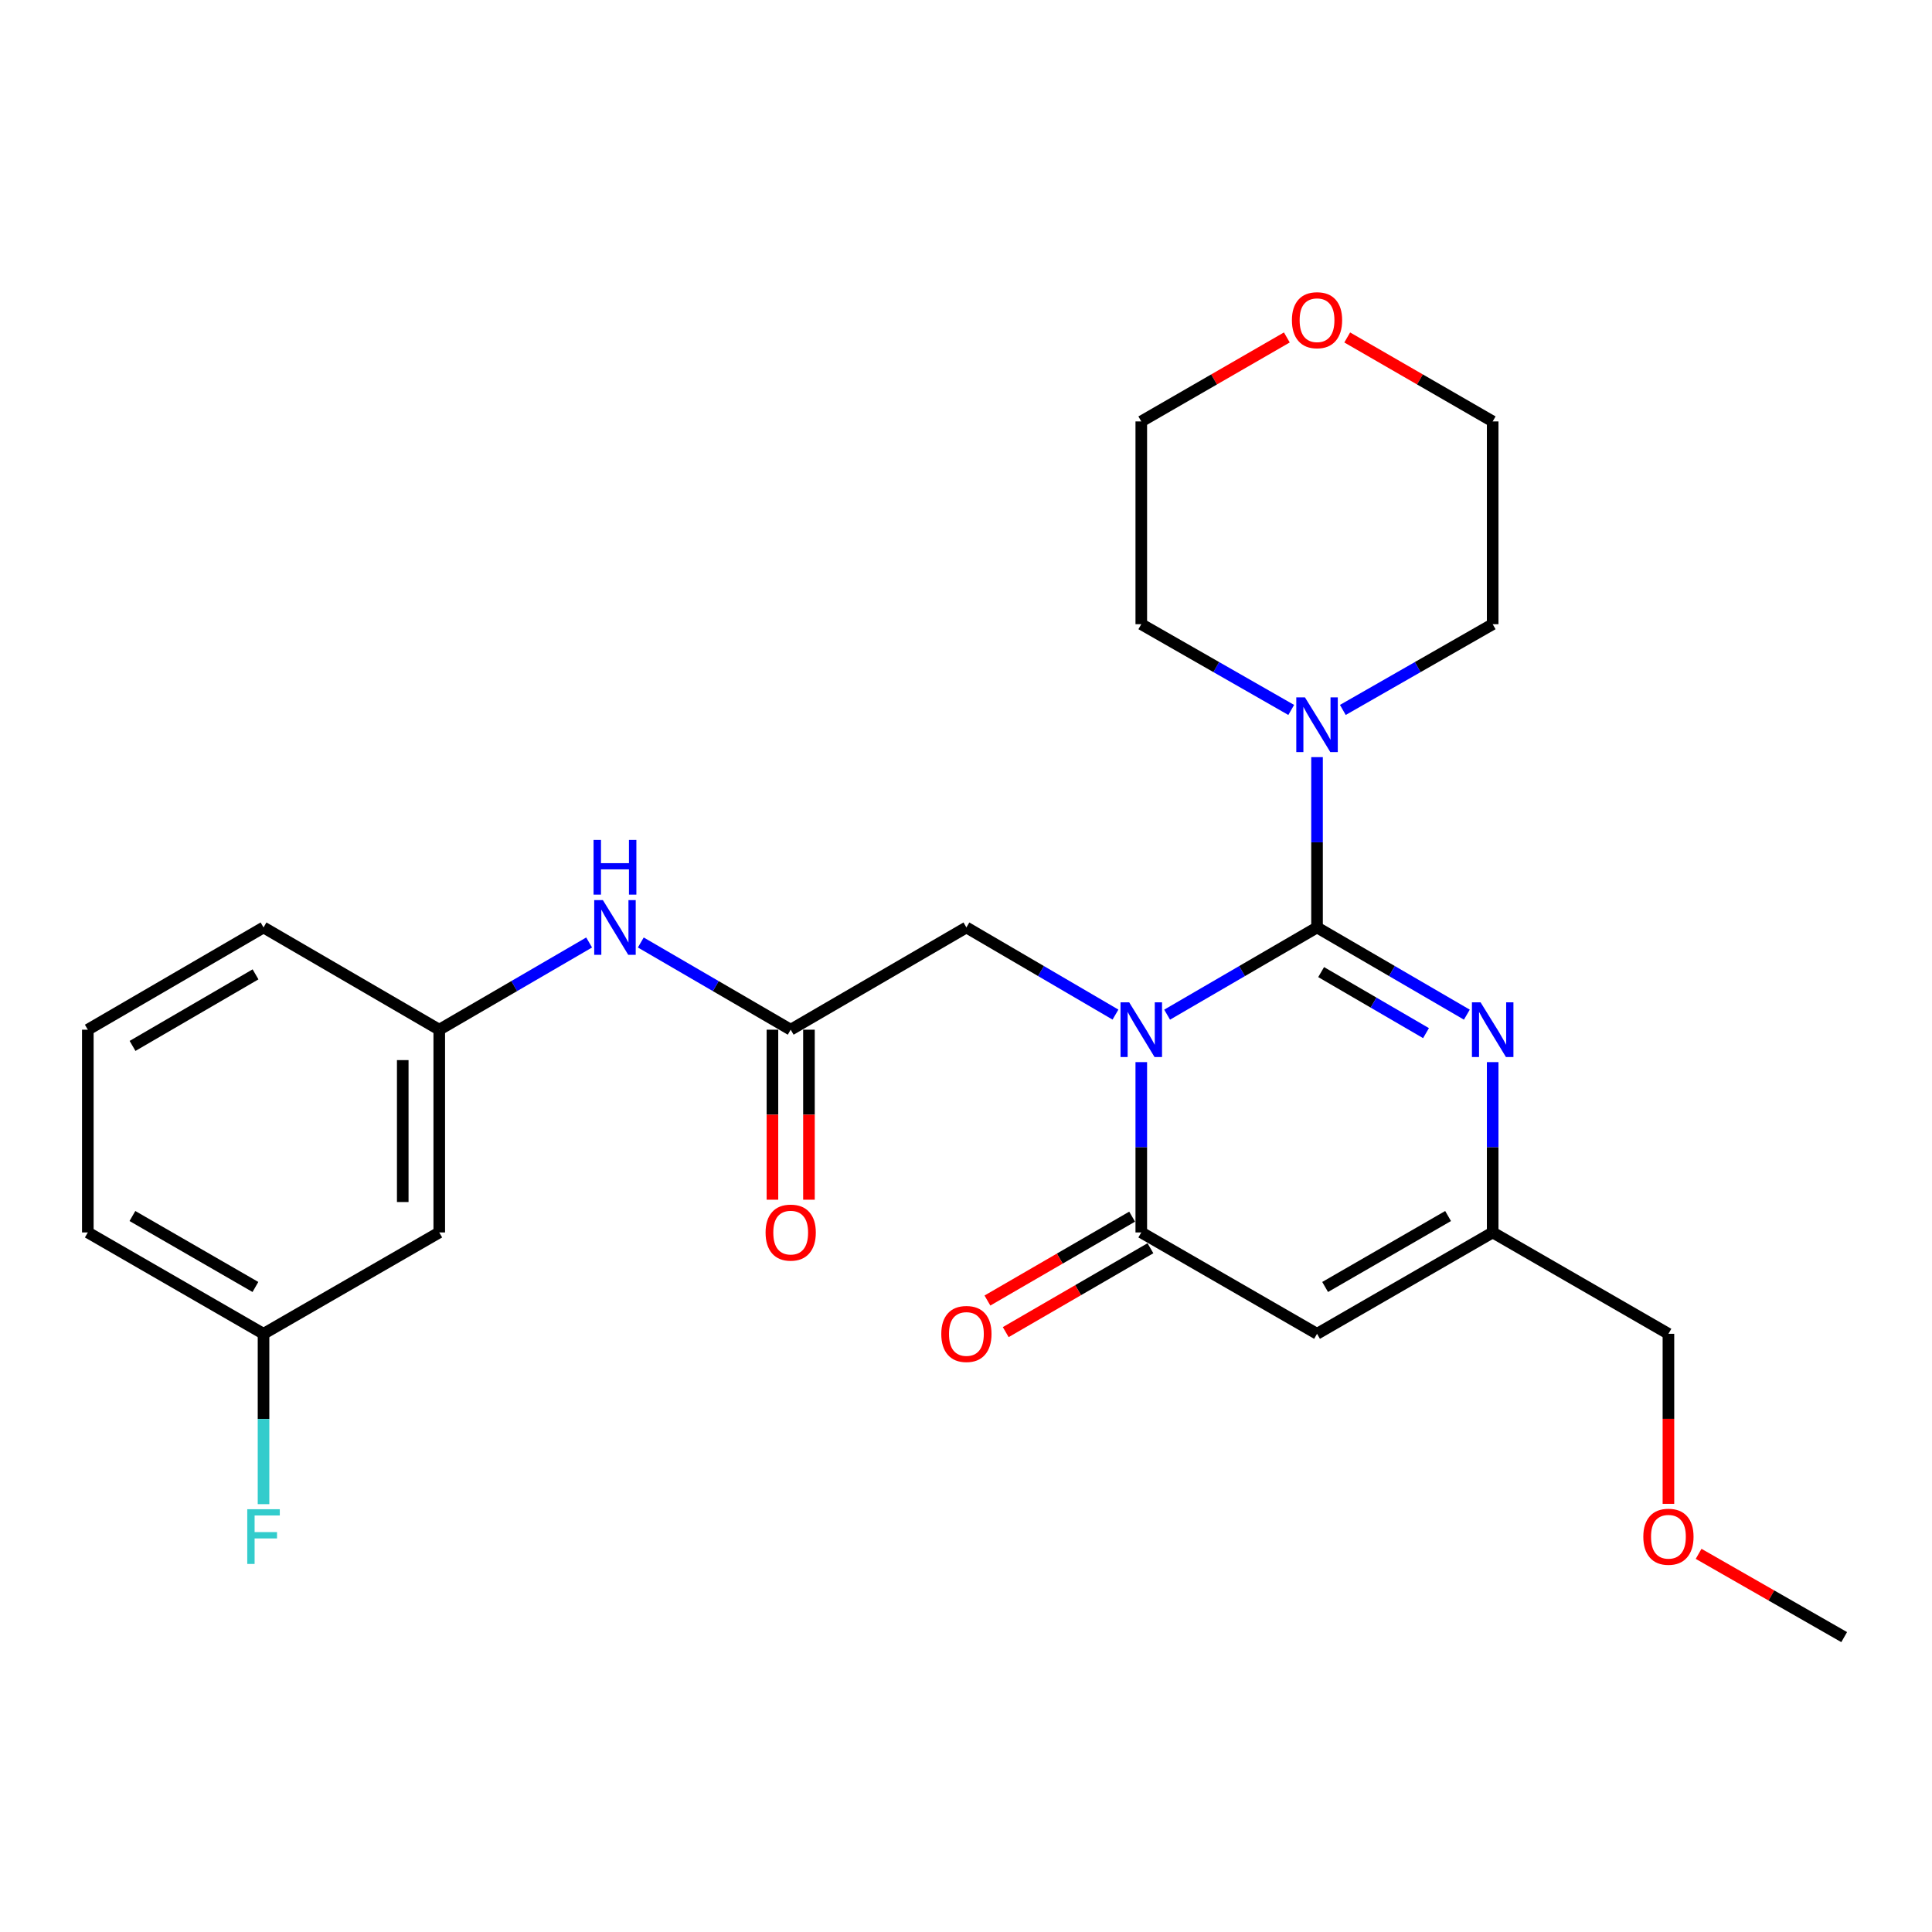 <?xml version='1.0' encoding='iso-8859-1'?>
<svg version='1.1' baseProfile='full'
              xmlns='http://www.w3.org/2000/svg'
                      xmlns:rdkit='http://www.rdkit.org/xml'
                      xmlns:xlink='http://www.w3.org/1999/xlink'
                  xml:space='preserve'
width='1000px' height='1000px' viewBox='0 0 1000 1000'>
<!-- END OF HEADER -->
<rect style='opacity:1.0;fill:#FFFFFF;stroke:none' width='1000' height='1000' x='0' y='0'> </rect>
<path class='bond-0' d='M 604.097,525.19 L 642.896,502.62' style='fill:none;fill-rule:evenodd;stroke:#0000FF;stroke-width:6px;stroke-linecap:butt;stroke-linejoin:miter;stroke-opacity:1' />
<path class='bond-0' d='M 642.896,502.62 L 681.694,480.05' style='fill:none;fill-rule:evenodd;stroke:#000000;stroke-width:6px;stroke-linecap:butt;stroke-linejoin:miter;stroke-opacity:1' />
<path class='bond-1' d='M 590.726,549.751 L 590.726,593.831' style='fill:none;fill-rule:evenodd;stroke:#0000FF;stroke-width:6px;stroke-linecap:butt;stroke-linejoin:miter;stroke-opacity:1' />
<path class='bond-1' d='M 590.726,593.831 L 590.726,637.911' style='fill:none;fill-rule:evenodd;stroke:#000000;stroke-width:6px;stroke-linecap:butt;stroke-linejoin:miter;stroke-opacity:1' />
<path class='bond-6' d='M 577.365,525.157 L 538.788,502.603' style='fill:none;fill-rule:evenodd;stroke:#0000FF;stroke-width:6px;stroke-linecap:butt;stroke-linejoin:miter;stroke-opacity:1' />
<path class='bond-6' d='M 538.788,502.603 L 500.21,480.05' style='fill:none;fill-rule:evenodd;stroke:#000000;stroke-width:6px;stroke-linecap:butt;stroke-linejoin:miter;stroke-opacity:1' />
<path class='bond-2' d='M 681.694,480.05 L 720.467,502.618' style='fill:none;fill-rule:evenodd;stroke:#000000;stroke-width:6px;stroke-linecap:butt;stroke-linejoin:miter;stroke-opacity:1' />
<path class='bond-2' d='M 720.467,502.618 L 759.24,525.186' style='fill:none;fill-rule:evenodd;stroke:#0000FF;stroke-width:6px;stroke-linecap:butt;stroke-linejoin:miter;stroke-opacity:1' />
<path class='bond-2' d='M 683.819,503.154 L 710.96,518.952' style='fill:none;fill-rule:evenodd;stroke:#000000;stroke-width:6px;stroke-linecap:butt;stroke-linejoin:miter;stroke-opacity:1' />
<path class='bond-2' d='M 710.96,518.952 L 738.101,534.749' style='fill:none;fill-rule:evenodd;stroke:#0000FF;stroke-width:6px;stroke-linecap:butt;stroke-linejoin:miter;stroke-opacity:1' />
<path class='bond-4' d='M 681.694,480.05 L 681.694,435.971' style='fill:none;fill-rule:evenodd;stroke:#000000;stroke-width:6px;stroke-linecap:butt;stroke-linejoin:miter;stroke-opacity:1' />
<path class='bond-4' d='M 681.694,435.971 L 681.694,391.891' style='fill:none;fill-rule:evenodd;stroke:#0000FF;stroke-width:6px;stroke-linecap:butt;stroke-linejoin:miter;stroke-opacity:1' />
<path class='bond-3' d='M 590.726,637.911 L 681.694,690.377' style='fill:none;fill-rule:evenodd;stroke:#000000;stroke-width:6px;stroke-linecap:butt;stroke-linejoin:miter;stroke-opacity:1' />
<path class='bond-9' d='M 585.988,629.735 L 548.537,651.443' style='fill:none;fill-rule:evenodd;stroke:#000000;stroke-width:6px;stroke-linecap:butt;stroke-linejoin:miter;stroke-opacity:1' />
<path class='bond-9' d='M 548.537,651.443 L 511.087,673.15' style='fill:none;fill-rule:evenodd;stroke:#FF0000;stroke-width:6px;stroke-linecap:butt;stroke-linejoin:miter;stroke-opacity:1' />
<path class='bond-9' d='M 595.465,646.086 L 558.015,667.794' style='fill:none;fill-rule:evenodd;stroke:#000000;stroke-width:6px;stroke-linecap:butt;stroke-linejoin:miter;stroke-opacity:1' />
<path class='bond-9' d='M 558.015,667.794 L 520.564,689.501' style='fill:none;fill-rule:evenodd;stroke:#FF0000;stroke-width:6px;stroke-linecap:butt;stroke-linejoin:miter;stroke-opacity:1' />
<path class='bond-26' d='M 772.61,549.751 L 772.61,593.831' style='fill:none;fill-rule:evenodd;stroke:#0000FF;stroke-width:6px;stroke-linecap:butt;stroke-linejoin:miter;stroke-opacity:1' />
<path class='bond-26' d='M 772.61,593.831 L 772.61,637.911' style='fill:none;fill-rule:evenodd;stroke:#000000;stroke-width:6px;stroke-linecap:butt;stroke-linejoin:miter;stroke-opacity:1' />
<path class='bond-5' d='M 681.694,690.377 L 772.61,637.911' style='fill:none;fill-rule:evenodd;stroke:#000000;stroke-width:6px;stroke-linecap:butt;stroke-linejoin:miter;stroke-opacity:1' />
<path class='bond-5' d='M 685.885,666.138 L 749.526,629.412' style='fill:none;fill-rule:evenodd;stroke:#000000;stroke-width:6px;stroke-linecap:butt;stroke-linejoin:miter;stroke-opacity:1' />
<path class='bond-16' d='M 668.334,367.467 L 629.53,345.275' style='fill:none;fill-rule:evenodd;stroke:#0000FF;stroke-width:6px;stroke-linecap:butt;stroke-linejoin:miter;stroke-opacity:1' />
<path class='bond-16' d='M 629.53,345.275 L 590.726,323.082' style='fill:none;fill-rule:evenodd;stroke:#000000;stroke-width:6px;stroke-linecap:butt;stroke-linejoin:miter;stroke-opacity:1' />
<path class='bond-17' d='M 695.053,367.463 L 733.831,345.273' style='fill:none;fill-rule:evenodd;stroke:#0000FF;stroke-width:6px;stroke-linecap:butt;stroke-linejoin:miter;stroke-opacity:1' />
<path class='bond-17' d='M 733.831,345.273 L 772.61,323.082' style='fill:none;fill-rule:evenodd;stroke:#000000;stroke-width:6px;stroke-linecap:butt;stroke-linejoin:miter;stroke-opacity:1' />
<path class='bond-18' d='M 772.61,637.911 L 863.578,690.377' style='fill:none;fill-rule:evenodd;stroke:#000000;stroke-width:6px;stroke-linecap:butt;stroke-linejoin:miter;stroke-opacity:1' />
<path class='bond-7' d='M 500.21,480.05 L 409.263,532.968' style='fill:none;fill-rule:evenodd;stroke:#000000;stroke-width:6px;stroke-linecap:butt;stroke-linejoin:miter;stroke-opacity:1' />
<path class='bond-8' d='M 409.263,532.968 L 370.47,510.399' style='fill:none;fill-rule:evenodd;stroke:#000000;stroke-width:6px;stroke-linecap:butt;stroke-linejoin:miter;stroke-opacity:1' />
<path class='bond-8' d='M 370.47,510.399 L 331.676,487.829' style='fill:none;fill-rule:evenodd;stroke:#0000FF;stroke-width:6px;stroke-linecap:butt;stroke-linejoin:miter;stroke-opacity:1' />
<path class='bond-11' d='M 399.814,532.968 L 399.814,576.967' style='fill:none;fill-rule:evenodd;stroke:#000000;stroke-width:6px;stroke-linecap:butt;stroke-linejoin:miter;stroke-opacity:1' />
<path class='bond-11' d='M 399.814,576.967 L 399.814,620.967' style='fill:none;fill-rule:evenodd;stroke:#FF0000;stroke-width:6px;stroke-linecap:butt;stroke-linejoin:miter;stroke-opacity:1' />
<path class='bond-11' d='M 418.713,532.968 L 418.713,576.967' style='fill:none;fill-rule:evenodd;stroke:#000000;stroke-width:6px;stroke-linecap:butt;stroke-linejoin:miter;stroke-opacity:1' />
<path class='bond-11' d='M 418.713,576.967 L 418.713,620.967' style='fill:none;fill-rule:evenodd;stroke:#FF0000;stroke-width:6px;stroke-linecap:butt;stroke-linejoin:miter;stroke-opacity:1' />
<path class='bond-10' d='M 304.935,487.83 L 266.147,510.399' style='fill:none;fill-rule:evenodd;stroke:#0000FF;stroke-width:6px;stroke-linecap:butt;stroke-linejoin:miter;stroke-opacity:1' />
<path class='bond-10' d='M 266.147,510.399 L 227.359,532.968' style='fill:none;fill-rule:evenodd;stroke:#000000;stroke-width:6px;stroke-linecap:butt;stroke-linejoin:miter;stroke-opacity:1' />
<path class='bond-12' d='M 227.359,532.968 L 227.359,637.911' style='fill:none;fill-rule:evenodd;stroke:#000000;stroke-width:6px;stroke-linecap:butt;stroke-linejoin:miter;stroke-opacity:1' />
<path class='bond-12' d='M 208.46,548.709 L 208.46,622.169' style='fill:none;fill-rule:evenodd;stroke:#000000;stroke-width:6px;stroke-linecap:butt;stroke-linejoin:miter;stroke-opacity:1' />
<path class='bond-21' d='M 227.359,532.968 L 136.401,480.05' style='fill:none;fill-rule:evenodd;stroke:#000000;stroke-width:6px;stroke-linecap:butt;stroke-linejoin:miter;stroke-opacity:1' />
<path class='bond-14' d='M 227.359,637.911 L 136.401,690.377' style='fill:none;fill-rule:evenodd;stroke:#000000;stroke-width:6px;stroke-linecap:butt;stroke-linejoin:miter;stroke-opacity:1' />
<path class='bond-13' d='M 697.319,174.671 L 734.964,196.4' style='fill:none;fill-rule:evenodd;stroke:#FF0000;stroke-width:6px;stroke-linecap:butt;stroke-linejoin:miter;stroke-opacity:1' />
<path class='bond-13' d='M 734.964,196.4 L 772.61,218.129' style='fill:none;fill-rule:evenodd;stroke:#000000;stroke-width:6px;stroke-linecap:butt;stroke-linejoin:miter;stroke-opacity:1' />
<path class='bond-27' d='M 666.069,174.666 L 628.398,196.398' style='fill:none;fill-rule:evenodd;stroke:#FF0000;stroke-width:6px;stroke-linecap:butt;stroke-linejoin:miter;stroke-opacity:1' />
<path class='bond-27' d='M 628.398,196.398 L 590.726,218.129' style='fill:none;fill-rule:evenodd;stroke:#000000;stroke-width:6px;stroke-linecap:butt;stroke-linejoin:miter;stroke-opacity:1' />
<path class='bond-15' d='M 136.401,690.377 L 136.401,734.461' style='fill:none;fill-rule:evenodd;stroke:#000000;stroke-width:6px;stroke-linecap:butt;stroke-linejoin:miter;stroke-opacity:1' />
<path class='bond-15' d='M 136.401,734.461 L 136.401,778.546' style='fill:none;fill-rule:evenodd;stroke:#33CCCC;stroke-width:6px;stroke-linecap:butt;stroke-linejoin:miter;stroke-opacity:1' />
<path class='bond-28' d='M 136.401,690.377 L 45.455,637.911' style='fill:none;fill-rule:evenodd;stroke:#000000;stroke-width:6px;stroke-linecap:butt;stroke-linejoin:miter;stroke-opacity:1' />
<path class='bond-28' d='M 132.203,666.136 L 68.54,629.41' style='fill:none;fill-rule:evenodd;stroke:#000000;stroke-width:6px;stroke-linecap:butt;stroke-linejoin:miter;stroke-opacity:1' />
<path class='bond-22' d='M 590.726,323.082 L 590.726,218.129' style='fill:none;fill-rule:evenodd;stroke:#000000;stroke-width:6px;stroke-linecap:butt;stroke-linejoin:miter;stroke-opacity:1' />
<path class='bond-23' d='M 772.61,323.082 L 772.61,218.129' style='fill:none;fill-rule:evenodd;stroke:#000000;stroke-width:6px;stroke-linecap:butt;stroke-linejoin:miter;stroke-opacity:1' />
<path class='bond-19' d='M 863.578,690.377 L 863.578,734.381' style='fill:none;fill-rule:evenodd;stroke:#000000;stroke-width:6px;stroke-linecap:butt;stroke-linejoin:miter;stroke-opacity:1' />
<path class='bond-19' d='M 863.578,734.381 L 863.578,778.386' style='fill:none;fill-rule:evenodd;stroke:#FF0000;stroke-width:6px;stroke-linecap:butt;stroke-linejoin:miter;stroke-opacity:1' />
<path class='bond-25' d='M 879.198,804.265 L 916.872,825.815' style='fill:none;fill-rule:evenodd;stroke:#FF0000;stroke-width:6px;stroke-linecap:butt;stroke-linejoin:miter;stroke-opacity:1' />
<path class='bond-25' d='M 916.872,825.815 L 954.545,847.366' style='fill:none;fill-rule:evenodd;stroke:#000000;stroke-width:6px;stroke-linecap:butt;stroke-linejoin:miter;stroke-opacity:1' />
<path class='bond-20' d='M 45.455,532.968 L 136.401,480.05' style='fill:none;fill-rule:evenodd;stroke:#000000;stroke-width:6px;stroke-linecap:butt;stroke-linejoin:miter;stroke-opacity:1' />
<path class='bond-20' d='M 68.601,541.365 L 132.264,504.323' style='fill:none;fill-rule:evenodd;stroke:#000000;stroke-width:6px;stroke-linecap:butt;stroke-linejoin:miter;stroke-opacity:1' />
<path class='bond-24' d='M 45.455,532.968 L 45.455,637.911' style='fill:none;fill-rule:evenodd;stroke:#000000;stroke-width:6px;stroke-linecap:butt;stroke-linejoin:miter;stroke-opacity:1' />
<path  class='atom-0' d='M 584.466 518.808
L 593.746 533.808
Q 594.666 535.288, 596.146 537.968
Q 597.626 540.648, 597.706 540.808
L 597.706 518.808
L 601.466 518.808
L 601.466 547.128
L 597.586 547.128
L 587.626 530.728
Q 586.466 528.808, 585.226 526.608
Q 584.026 524.408, 583.666 523.728
L 583.666 547.128
L 579.986 547.128
L 579.986 518.808
L 584.466 518.808
' fill='#0000FF'/>
<path  class='atom-3' d='M 766.35 518.808
L 775.63 533.808
Q 776.55 535.288, 778.03 537.968
Q 779.51 540.648, 779.59 540.808
L 779.59 518.808
L 783.35 518.808
L 783.35 547.128
L 779.47 547.128
L 769.51 530.728
Q 768.35 528.808, 767.11 526.608
Q 765.91 524.408, 765.55 523.728
L 765.55 547.128
L 761.87 547.128
L 761.87 518.808
L 766.35 518.808
' fill='#0000FF'/>
<path  class='atom-5' d='M 675.434 360.948
L 684.714 375.948
Q 685.634 377.428, 687.114 380.108
Q 688.594 382.788, 688.674 382.948
L 688.674 360.948
L 692.434 360.948
L 692.434 389.268
L 688.554 389.268
L 678.594 372.868
Q 677.434 370.948, 676.194 368.748
Q 674.994 366.548, 674.634 365.868
L 674.634 389.268
L 670.954 389.268
L 670.954 360.948
L 675.434 360.948
' fill='#0000FF'/>
<path  class='atom-9' d='M 312.046 465.89
L 321.326 480.89
Q 322.246 482.37, 323.726 485.05
Q 325.206 487.73, 325.286 487.89
L 325.286 465.89
L 329.046 465.89
L 329.046 494.21
L 325.166 494.21
L 315.206 477.81
Q 314.046 475.89, 312.806 473.69
Q 311.606 471.49, 311.246 470.81
L 311.246 494.21
L 307.566 494.21
L 307.566 465.89
L 312.046 465.89
' fill='#0000FF'/>
<path  class='atom-9' d='M 307.226 434.738
L 311.066 434.738
L 311.066 446.778
L 325.546 446.778
L 325.546 434.738
L 329.386 434.738
L 329.386 463.058
L 325.546 463.058
L 325.546 449.978
L 311.066 449.978
L 311.066 463.058
L 307.226 463.058
L 307.226 434.738
' fill='#0000FF'/>
<path  class='atom-10' d='M 487.21 690.457
Q 487.21 683.657, 490.57 679.857
Q 493.93 676.057, 500.21 676.057
Q 506.49 676.057, 509.85 679.857
Q 513.21 683.657, 513.21 690.457
Q 513.21 697.337, 509.81 701.257
Q 506.41 705.137, 500.21 705.137
Q 493.97 705.137, 490.57 701.257
Q 487.21 697.377, 487.21 690.457
M 500.21 701.937
Q 504.53 701.937, 506.85 699.057
Q 509.21 696.137, 509.21 690.457
Q 509.21 684.897, 506.85 682.097
Q 504.53 679.257, 500.21 679.257
Q 495.89 679.257, 493.53 682.057
Q 491.21 684.857, 491.21 690.457
Q 491.21 696.177, 493.53 699.057
Q 495.89 701.937, 500.21 701.937
' fill='#FF0000'/>
<path  class='atom-12' d='M 396.263 637.991
Q 396.263 631.191, 399.623 627.391
Q 402.983 623.591, 409.263 623.591
Q 415.543 623.591, 418.903 627.391
Q 422.263 631.191, 422.263 637.991
Q 422.263 644.871, 418.863 648.791
Q 415.463 652.671, 409.263 652.671
Q 403.023 652.671, 399.623 648.791
Q 396.263 644.911, 396.263 637.991
M 409.263 649.471
Q 413.583 649.471, 415.903 646.591
Q 418.263 643.671, 418.263 637.991
Q 418.263 632.431, 415.903 629.631
Q 413.583 626.791, 409.263 626.791
Q 404.943 626.791, 402.583 629.591
Q 400.263 632.391, 400.263 637.991
Q 400.263 643.711, 402.583 646.591
Q 404.943 649.471, 409.263 649.471
' fill='#FF0000'/>
<path  class='atom-14' d='M 668.694 165.732
Q 668.694 158.932, 672.054 155.132
Q 675.414 151.332, 681.694 151.332
Q 687.974 151.332, 691.334 155.132
Q 694.694 158.932, 694.694 165.732
Q 694.694 172.612, 691.294 176.532
Q 687.894 180.412, 681.694 180.412
Q 675.454 180.412, 672.054 176.532
Q 668.694 172.652, 668.694 165.732
M 681.694 177.212
Q 686.014 177.212, 688.334 174.332
Q 690.694 171.412, 690.694 165.732
Q 690.694 160.172, 688.334 157.372
Q 686.014 154.532, 681.694 154.532
Q 677.374 154.532, 675.014 157.332
Q 672.694 160.132, 672.694 165.732
Q 672.694 171.452, 675.014 174.332
Q 677.374 177.212, 681.694 177.212
' fill='#FF0000'/>
<path  class='atom-16' d='M 127.981 781.17
L 144.821 781.17
L 144.821 784.41
L 131.781 784.41
L 131.781 793.01
L 143.381 793.01
L 143.381 796.29
L 131.781 796.29
L 131.781 809.49
L 127.981 809.49
L 127.981 781.17
' fill='#33CCCC'/>
<path  class='atom-20' d='M 850.578 795.41
Q 850.578 788.61, 853.938 784.81
Q 857.298 781.01, 863.578 781.01
Q 869.858 781.01, 873.218 784.81
Q 876.578 788.61, 876.578 795.41
Q 876.578 802.29, 873.178 806.21
Q 869.778 810.09, 863.578 810.09
Q 857.338 810.09, 853.938 806.21
Q 850.578 802.33, 850.578 795.41
M 863.578 806.89
Q 867.898 806.89, 870.218 804.01
Q 872.578 801.09, 872.578 795.41
Q 872.578 789.85, 870.218 787.05
Q 867.898 784.21, 863.578 784.21
Q 859.258 784.21, 856.898 787.01
Q 854.578 789.81, 854.578 795.41
Q 854.578 801.13, 856.898 804.01
Q 859.258 806.89, 863.578 806.89
' fill='#FF0000'/>
</svg>
